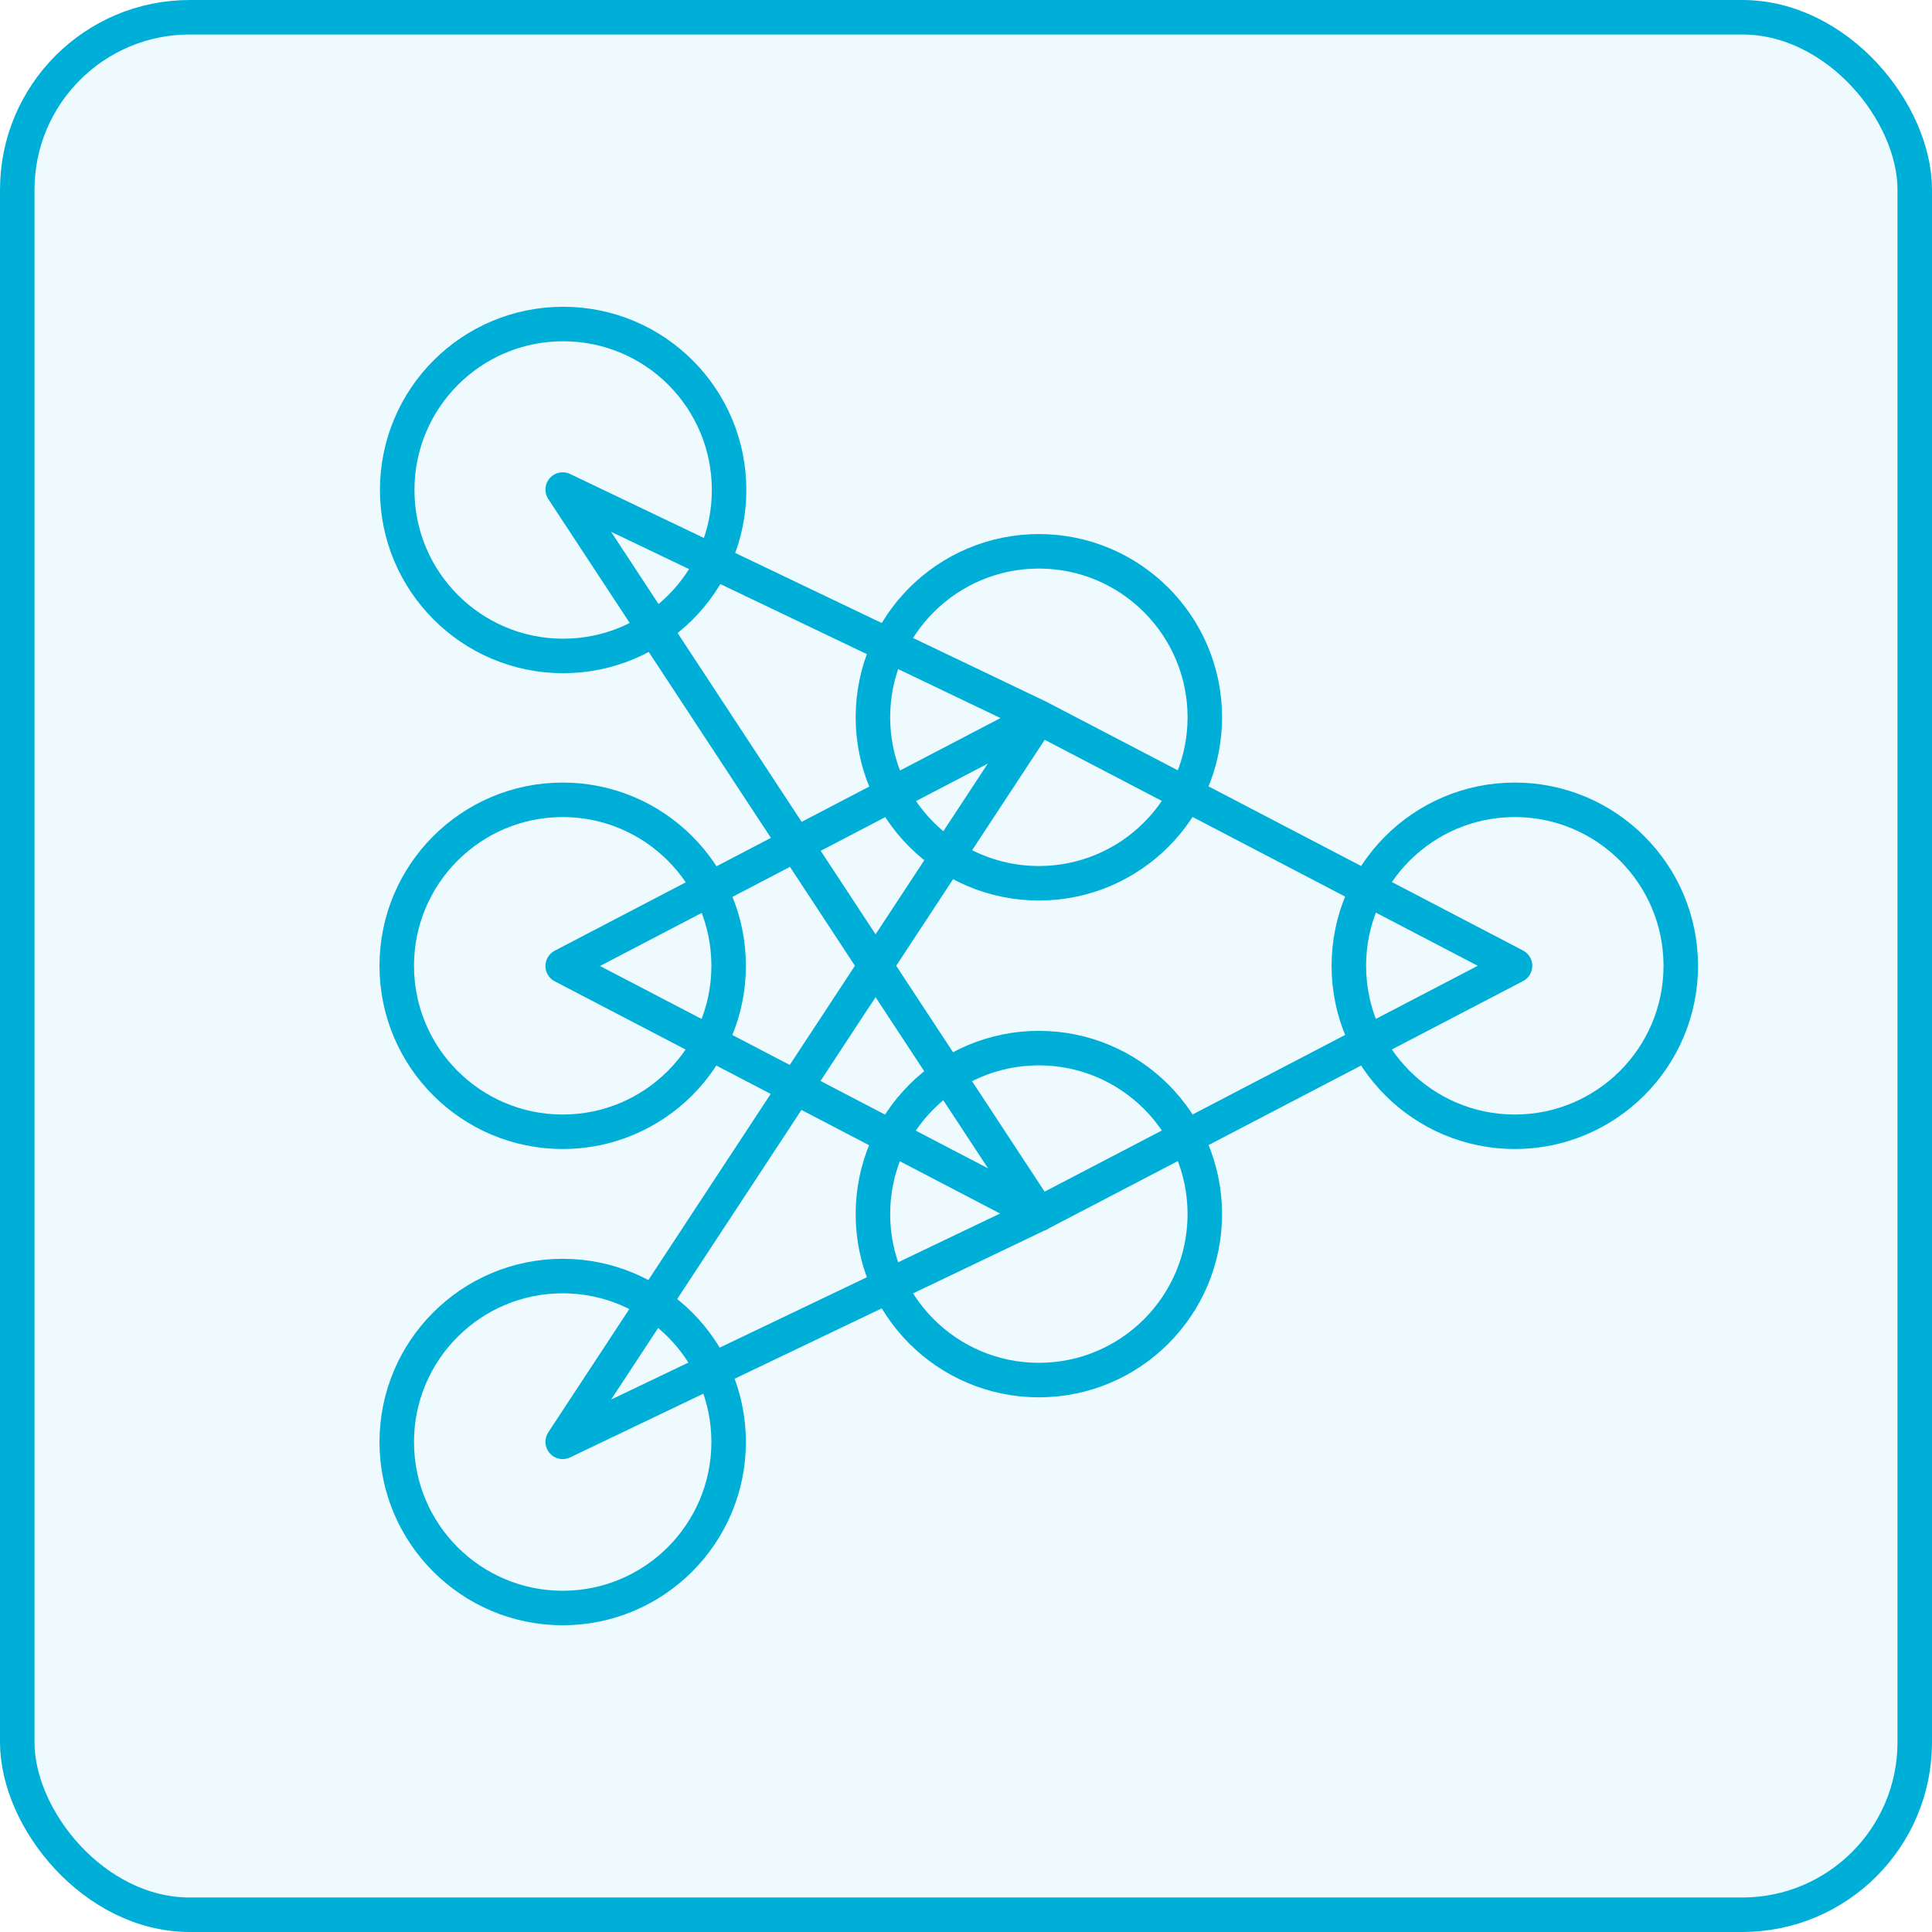 <svg width="56" height="56" viewBox="0 0 56 56" fill="none" xmlns="http://www.w3.org/2000/svg">
<rect x="0.5" y="0.5" width="55" height="55" rx="5" fill="#00AFD7" fill-opacity="0.07" stroke="#00AFD7"/>
<path d="M21.133 14.203C21.133 16.858 18.979 19.013 16.323 19.013C13.668 19.013 11.513 16.858 11.513 14.203C11.513 11.547 13.662 9.392 16.323 9.392C18.985 9.392 21.133 11.547 21.133 14.203Z" stroke="#00AFD7" stroke-linecap="round" stroke-linejoin="round"/>
<path d="M34.922 35.191C34.922 37.847 32.767 40.002 30.112 40.002C27.457 40.002 25.302 37.847 25.302 35.191C25.302 32.536 27.457 30.38 30.112 30.38C32.767 30.38 34.922 32.536 34.922 35.191Z" stroke="#00AFD7" stroke-linecap="round" stroke-linejoin="round"/>
<path d="M48.718 27.994C48.718 30.65 46.563 32.805 43.907 32.805C41.252 32.805 39.097 30.65 39.097 27.994C39.097 25.338 41.252 23.183 43.907 23.183C46.563 23.183 48.718 25.338 48.718 27.994Z" stroke="#00AFD7" stroke-linecap="round" stroke-linejoin="round"/>
<path d="M34.922 20.791C34.922 23.447 32.767 25.602 30.112 25.602C27.457 25.602 25.302 23.447 25.302 20.791C25.302 18.135 27.457 15.98 30.112 15.98C32.767 15.98 34.922 18.135 34.922 20.791Z" stroke="#00AFD7" stroke-linecap="round" stroke-linejoin="round"/>
<path d="M21.12 27.994C21.12 30.65 18.965 32.805 16.31 32.805C13.655 32.805 11.5 30.65 11.5 27.994C11.5 25.338 13.655 23.183 16.31 23.183C18.965 23.183 21.12 25.338 21.12 27.994Z" stroke="#00AFD7" stroke-linecap="round" stroke-linejoin="round"/>
<path d="M21.12 41.798C21.12 44.453 18.965 46.609 16.31 46.609C13.655 46.609 11.5 44.453 11.5 41.798C11.5 39.142 13.655 36.987 16.31 36.987C18.965 36.987 21.12 39.142 21.12 41.798Z" stroke="#00AFD7" stroke-linecap="round" stroke-linejoin="round"/>
<path d="M30.112 20.791L16.31 14.19L30.112 35.197L16.31 28L30.112 20.797M30.112 20.791L43.914 27.994L30.112 35.191L16.31 41.792L30.112 20.791Z" stroke="#00AFD7" stroke-linecap="round" stroke-linejoin="round"/>
</svg>
